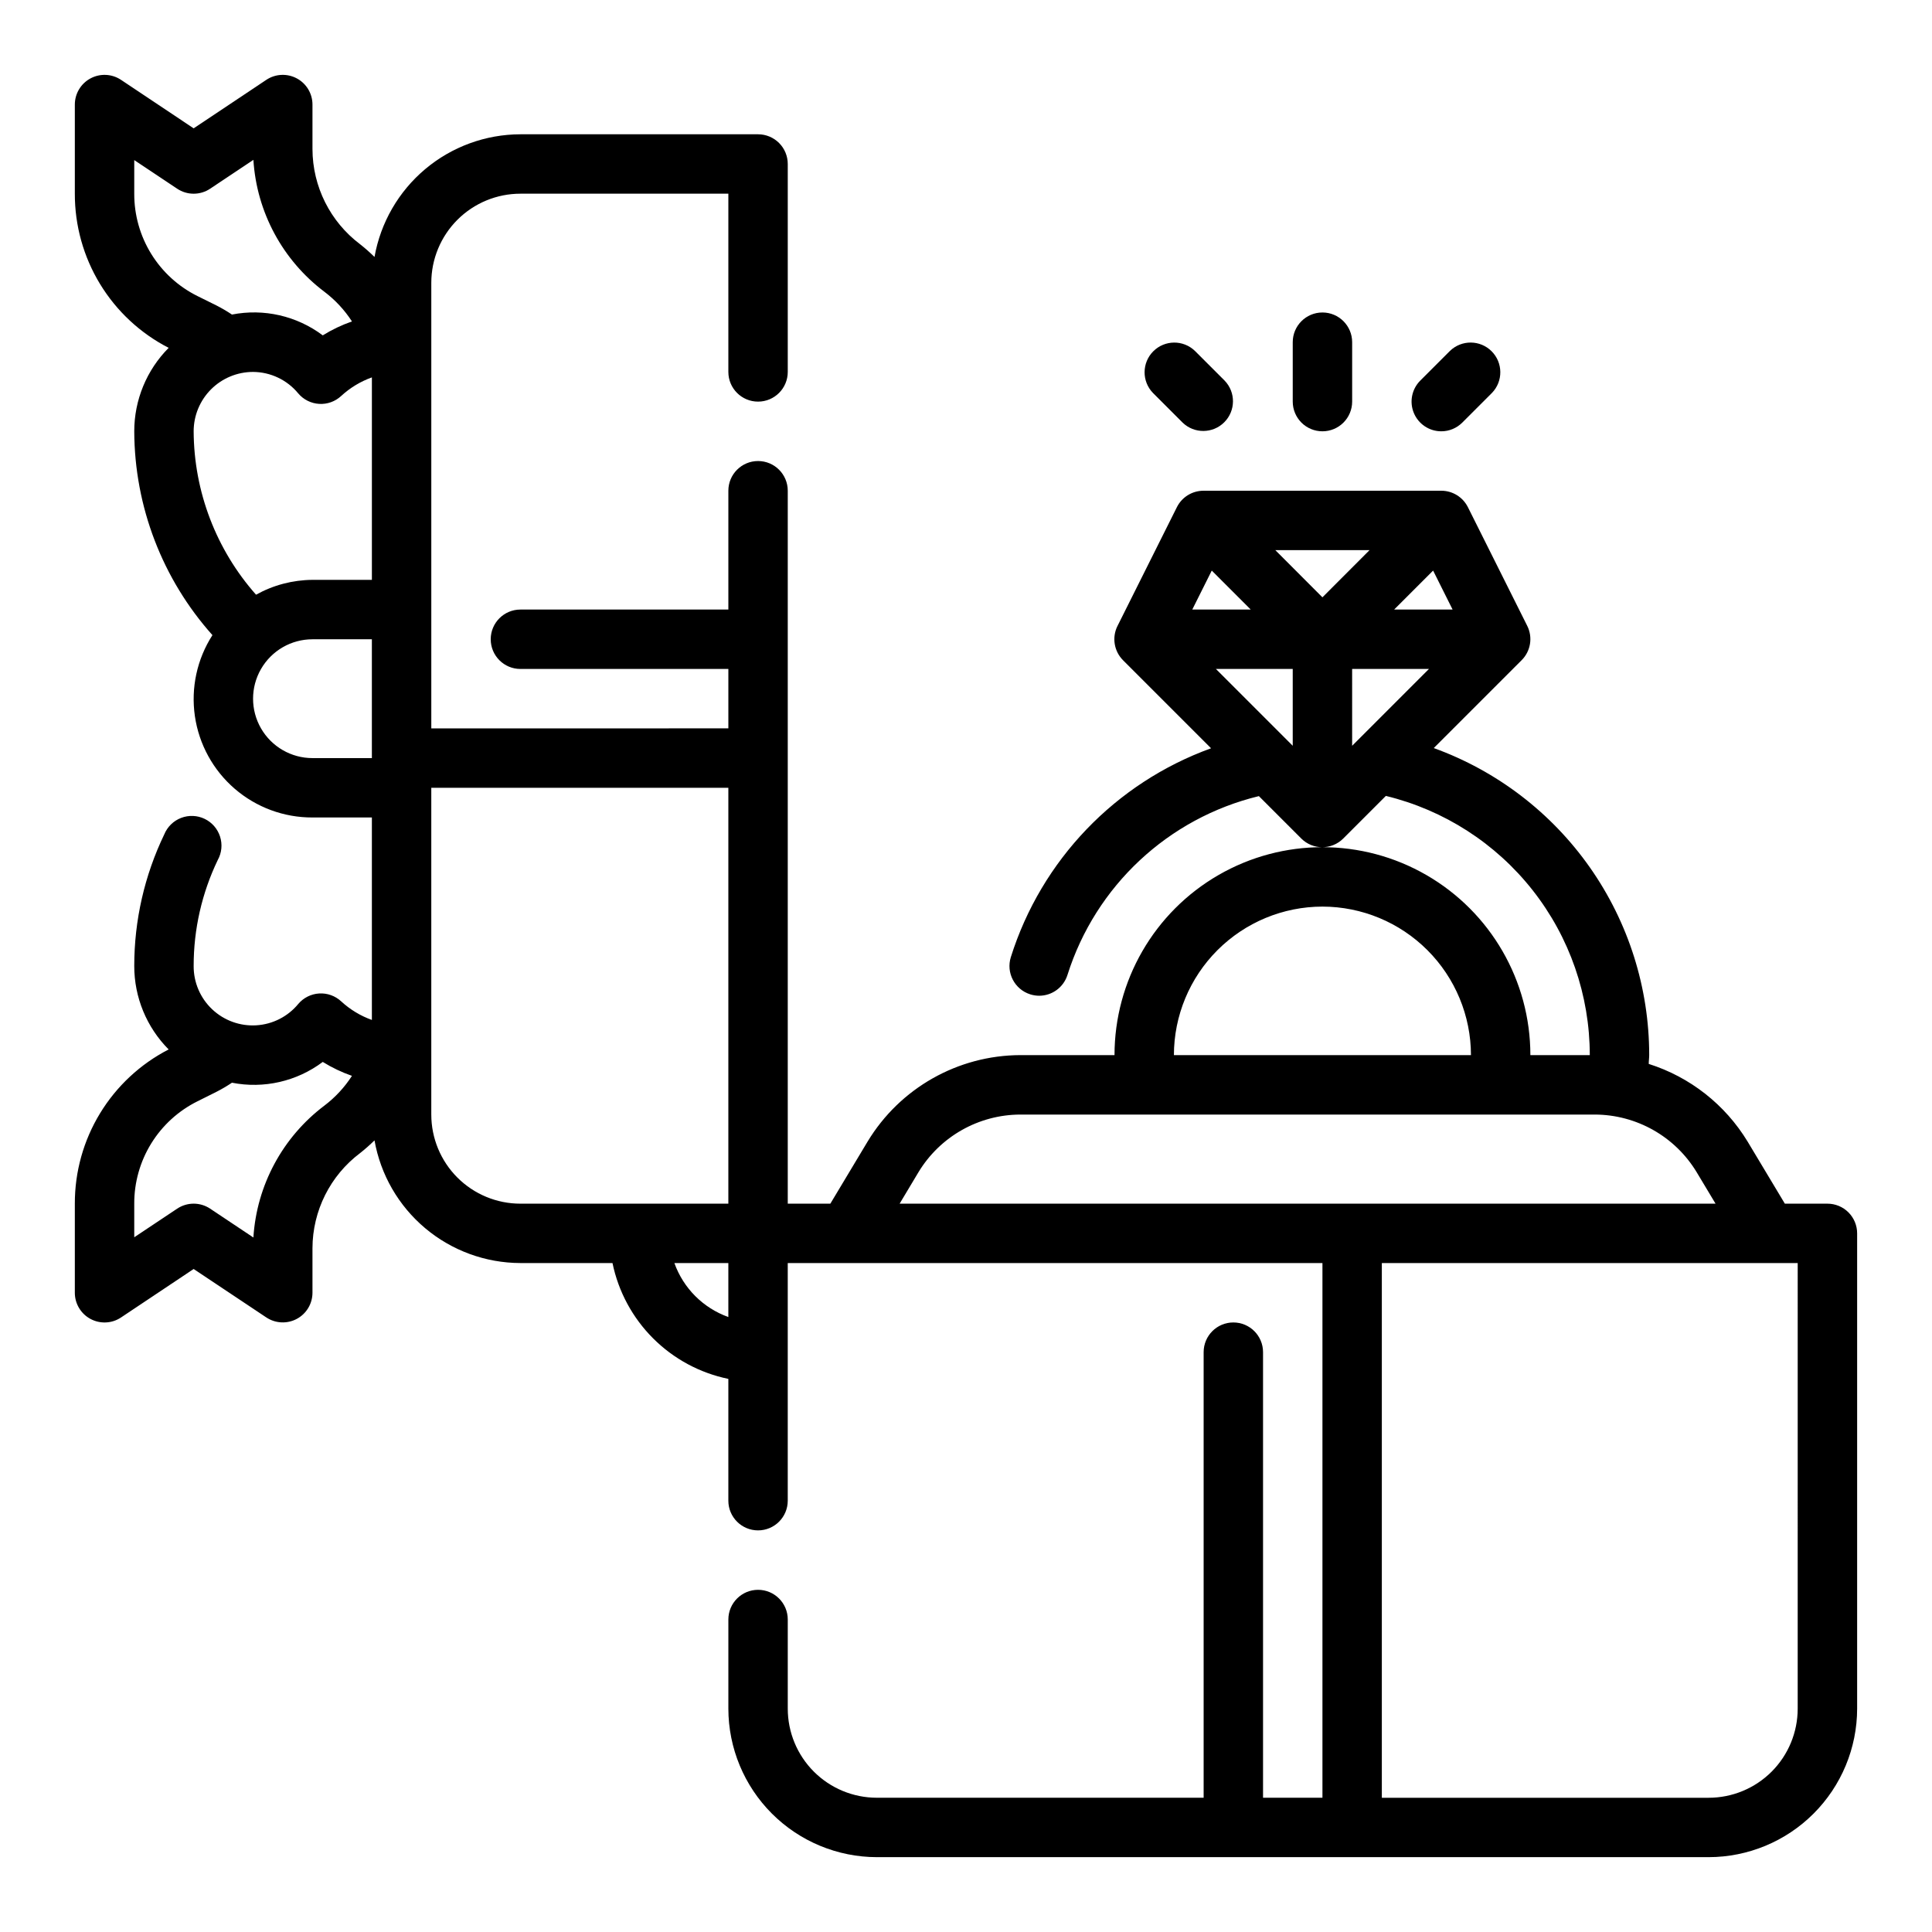 <?xml version="1.0" encoding="UTF-8"?>
<!-- Uploaded to: ICON Repo, www.svgrepo.com, Generator: ICON Repo Mixer Tools -->
<svg fill="#000000" width="800px" height="800px" version="1.1" viewBox="144 144 512 512" xmlns="http://www.w3.org/2000/svg">
 <g>
  <path d="m628.29 462.98h-11.289l-9.855-16.43c-5.957-9.816-15.27-17.137-26.215-20.602 0-0.789 0.125-1.574 0.125-2.363-0.004-17.781-5.488-35.129-15.703-49.684-10.219-14.555-24.672-25.609-41.391-31.656l23.301-23.301c2.394-2.398 2.984-6.055 1.473-9.086l-15.742-31.488h-0.004c-1.34-2.652-4.062-4.324-7.039-4.32h-62.973c-3-0.016-5.746 1.672-7.086 4.352l-15.742 31.488h-0.004c-1.512 3.031-0.914 6.691 1.48 9.086l23.324 23.324c-25.34 9.172-44.961 29.633-53.062 55.34-1.309 4.144 0.996 8.562 5.141 9.871 0.762 0.242 1.559 0.367 2.359 0.371 3.438-0.004 6.473-2.234 7.504-5.512 7.449-23.586 26.688-41.559 50.727-47.391l11.234 11.234c3.074 3.074 8.055 3.074 11.129 0l11.289-11.289c15.402 3.738 29.102 12.543 38.902 25s15.133 27.844 15.141 43.691h-15.746c0-19.684-10.504-37.875-27.551-47.719-17.051-9.844-38.055-9.844-55.105 0-17.047 9.844-27.551 28.035-27.551 47.719h-24.945c-16.582 0.047-31.934 8.742-40.504 22.934l-9.855 16.43h-11.289v-188.93c0-4.348-3.523-7.871-7.871-7.871-4.348 0-7.871 3.523-7.871 7.871v31.488h-55.105c-4.348 0-7.871 3.523-7.871 7.871s3.523 7.871 7.871 7.871h55.105v15.742l-78.723 0.004v-118.08c0-6.262 2.488-12.27 6.918-16.699 4.43-4.43 10.438-6.918 16.699-6.918h55.105v47.234c0 4.348 3.523 7.871 7.871 7.871 4.348 0 7.871-3.523 7.871-7.871v-55.105c0-2.086-0.828-4.09-2.305-5.566-1.477-1.477-3.481-2.305-5.566-2.305h-62.977c-9.234 0.02-18.168 3.289-25.238 9.234-7.066 5.941-11.82 14.184-13.43 23.277-1.215-1.199-2.5-2.328-3.84-3.387-7.91-5.961-12.57-15.285-12.598-25.188v-11.809c0-2.906-1.598-5.574-4.156-6.941-2.562-1.371-5.668-1.223-8.082 0.391l-19.25 12.848-19.246-12.848c-2.414-1.613-5.523-1.762-8.082-0.391-2.559 1.367-4.16 4.035-4.16 6.941v23.613c-0.02 8.441 2.289 16.723 6.676 23.934 4.387 7.207 10.68 13.066 18.188 16.926-5.844 5.879-9.121 13.832-9.117 22.117 0.07 19.934 7.441 39.145 20.719 54.012-4.086 6.359-5.738 13.98-4.652 21.465 1.086 7.481 4.836 14.316 10.562 19.254 5.727 4.934 13.043 7.637 20.602 7.606h15.742v53.656h0.004c-3.019-1.078-5.785-2.754-8.141-4.926-1.578-1.465-3.688-2.223-5.836-2.09-2.148 0.129-4.152 1.137-5.539 2.781-2.758 3.344-6.781 5.391-11.105 5.656-4.328 0.266-8.57-1.273-11.719-4.254-3.148-2.977-4.918-7.129-4.894-11.461-0.012-9.727 2.172-19.328 6.387-28.09 1.051-1.895 1.27-4.141 0.613-6.203-0.66-2.066-2.141-3.769-4.094-4.707s-4.207-1.027-6.231-0.25-3.637 2.356-4.461 4.359c-5.242 10.883-7.961 22.809-7.957 34.891-0.004 8.285 3.273 16.234 9.117 22.109-7.508 3.863-13.801 9.723-18.188 16.934-4.387 7.207-6.695 15.492-6.676 23.934v23.617-0.004c0 2.906 1.602 5.574 4.16 6.941 2.559 1.371 5.668 1.223 8.082-0.391l19.246-12.848 19.246 12.832h0.004c2.41 1.609 5.516 1.762 8.074 0.395 2.559-1.363 4.16-4.027 4.164-6.93v-11.809c0.027-9.902 4.688-19.227 12.598-25.188 1.34-1.059 2.625-2.188 3.84-3.387 1.609 9.094 6.363 17.336 13.43 23.277 7.07 5.945 16.004 9.211 25.238 9.234h24.402c1.559 7.559 5.297 14.492 10.754 19.949s12.391 9.195 19.949 10.75v32.277c0 4.348 3.523 7.871 7.871 7.871 4.348 0 7.871-3.523 7.871-7.871v-62.977h141.7v141.7h-15.742v-118.08c0-4.348-3.523-7.875-7.871-7.875s-7.871 3.527-7.871 7.875v118.08h-86.594c-6.266 0-12.27-2.488-16.699-6.914-4.43-4.43-6.918-10.438-6.918-16.699v-23.617c0-4.348-3.523-7.871-7.871-7.871-4.348 0-7.871 3.523-7.871 7.871v23.617c0.012 10.434 4.164 20.438 11.539 27.816 7.379 7.379 17.387 11.531 27.82 11.543h220.42c10.434-0.012 20.438-4.164 27.816-11.543 7.379-7.379 11.531-17.383 11.543-27.816v-125.95c0-2.09-0.832-4.09-2.305-5.566-1.477-1.477-3.481-2.305-5.566-2.305zm-104.5-167.77 5.164 10.328h-15.492zm-29.332 7.086-12.484-12.504h24.969zm-19 3.242h-15.492l5.164-10.328zm11.129 15.742v20.355l-20.355-20.355zm15.742 0h20.355l-20.352 20.359zm-7.871 62.977c10.438 0.012 20.441 4.164 27.82 11.543s11.527 17.383 11.543 27.816h-78.723c0.012-10.434 4.164-20.438 11.543-27.816 7.379-7.379 17.383-11.531 27.816-11.543zm-314.88-197.83 11.375 7.582c2.644 1.766 6.094 1.766 8.738 0l11.461-7.644c0.871 13.836 7.742 26.598 18.805 34.945 2.879 2.176 5.356 4.84 7.316 7.871-2.707 0.945-5.305 2.184-7.738 3.691-6.879-5.164-15.625-7.168-24.066-5.512-1.328-0.891-2.707-1.699-4.133-2.422l-4.992-2.473c-5.051-2.504-9.297-6.375-12.262-11.172-2.961-4.797-4.523-10.324-4.504-15.965zm31.488 56.137c4.633 0.027 9.016 2.109 11.965 5.684 1.387 1.648 3.391 2.656 5.543 2.785 2.152 0.133 4.262-0.625 5.84-2.094 2.356-2.172 5.121-3.848 8.141-4.926v53.656h-15.746c-5.234 0.035-10.379 1.387-14.957 3.934-10.578-11.949-16.457-27.336-16.531-43.297 0-4.176 1.66-8.18 4.613-11.133s6.957-4.609 11.133-4.609zm15.742 102.34c-5.625 0-10.82-3-13.633-7.871-2.812-4.871-2.812-10.875 0-15.746s8.008-7.871 13.633-7.871h15.742v31.488zm3.148 92.102c-11.062 8.348-17.934 21.109-18.805 34.945l-11.461-7.644c-2.644-1.766-6.094-1.766-8.738 0l-11.375 7.582v-8.902c-0.02-5.641 1.543-11.172 4.504-15.965 2.965-4.797 7.211-8.668 12.262-11.172l5-2.496c1.422-0.727 2.801-1.535 4.125-2.426 8.441 1.66 17.188-0.344 24.066-5.508 2.434 1.508 5.031 2.746 7.738 3.691-1.957 3.039-4.434 5.711-7.316 7.894zm28.34 2.363v-86.594h78.723v110.21h-55.105c-6.262 0-12.27-2.488-16.699-6.918-4.43-4.43-6.918-10.438-6.918-16.699zm64.426 39.359h14.297v14.297c-6.668-2.383-11.914-7.629-14.297-14.297zm64.676-24.074c5.715-9.461 15.953-15.258 27.012-15.285h152.23c11.055 0.031 21.289 5.824 27 15.285l5 8.332h-216.23zm233.01 142.16c0 6.262-2.488 12.27-6.914 16.699-4.43 4.426-10.438 6.914-16.699 6.914h-86.594v-141.7h110.21z"/>
  <path d="m457.41 256c3.086 2.984 7.996 2.941 11.035-0.098 3.035-3.035 3.078-7.945 0.094-11.035l-7.871-7.871c-3.09-2.984-8-2.941-11.035 0.098-3.035 3.035-3.078 7.945-0.094 11.035z"/>
  <path d="m494.46 258.3c2.09 0 4.094-0.828 5.566-2.305 1.477-1.477 2.309-3.477 2.309-5.566v-15.742c0-4.348-3.527-7.875-7.875-7.875-4.348 0-7.871 3.527-7.871 7.875v15.742c0 2.09 0.832 4.09 2.305 5.566 1.477 1.477 3.481 2.305 5.566 2.305z"/>
  <path d="m525.95 258.3c2.09 0 4.09-0.828 5.566-2.305l7.871-7.871c2.984-3.09 2.941-8-0.094-11.035-3.035-3.039-7.945-3.082-11.035-0.098l-7.871 7.871c-2.254 2.254-2.926 5.637-1.707 8.578s4.086 4.859 7.269 4.859z"/>
 </g>
</svg>